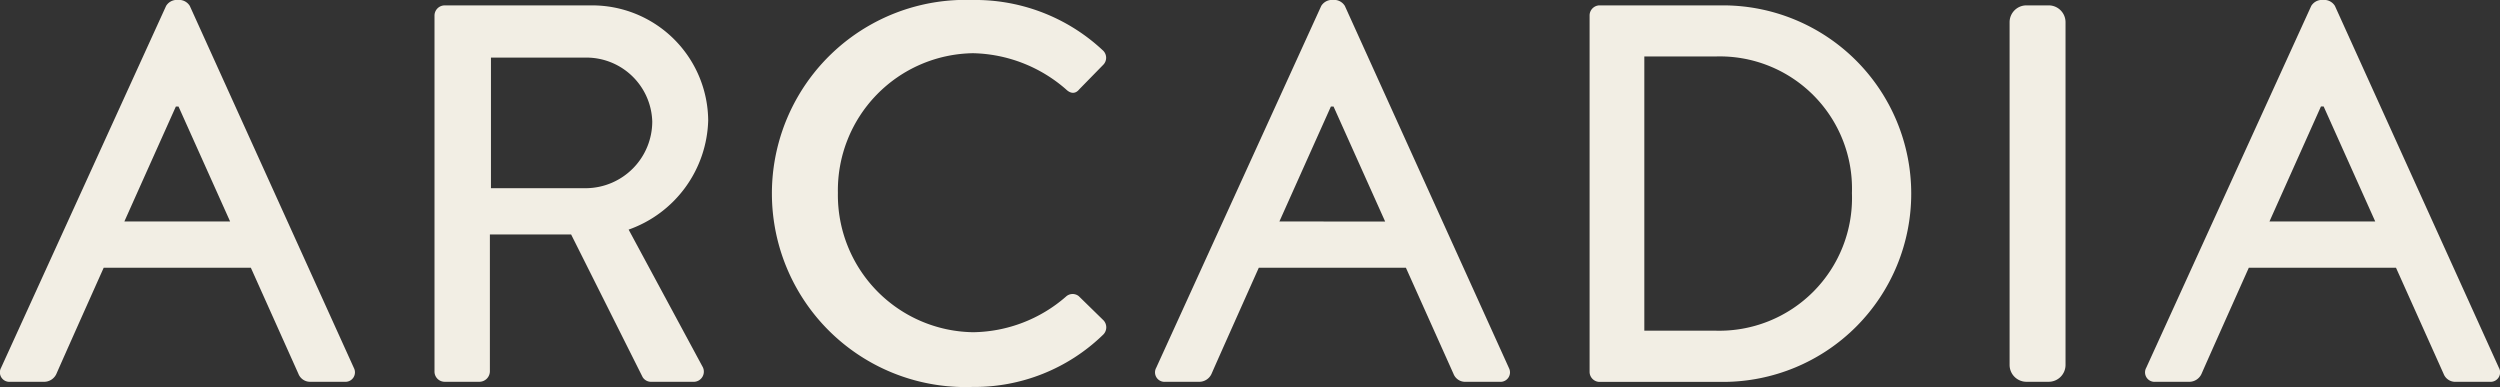 <svg xmlns="http://www.w3.org/2000/svg" xmlns:xlink="http://www.w3.org/1999/xlink" width="105.571" height="16.349" viewBox="0 0 105.571 16.349">
  <rect x="0" y="0" width="105.571" height="16.349" fill="#333333" stroke="none"/>
  <defs>
    <clipPath id="clip-path">
      <rect width="105.571" height="16.349" fill="#f2eee4"/>
    </clipPath>
  </defs>
  <g transform="translate(0 0)" clip-path="url(#clip-path)">
    <path d="M30.231.806a.431.431,0,0,1,.431-.431h6.177a4.9,4.9,0,0,1,4.95,4.858,5.039,5.039,0,0,1-3.36,4.61l3.11,5.768a.43.43,0,0,1-.386.659H39.381a.417.417,0,0,1-.362-.2L36,10.047H32.57v5.79a.447.447,0,0,1-.432.432H30.662a.431.431,0,0,1-.431-.432Zm6.426,7.288a2.82,2.82,0,0,0,2.77-2.815,2.783,2.783,0,0,0-2.77-2.7H32.615V8.094Z" transform="translate(-11.883 -0.147)" fill="#f2eee4"/>
    <path d="M62.336,0a7.884,7.884,0,0,1,5.5,2.112.423.423,0,0,1,.023.635l-1,1.022c-.158.2-.363.2-.567,0a6.155,6.155,0,0,0-3.928-1.522,5.791,5.791,0,0,0-5.7,5.9,5.792,5.792,0,0,0,5.721,5.882,6.083,6.083,0,0,0,3.906-1.5.415.415,0,0,1,.544-.023l1.045,1.021a.432.432,0,0,1-.022.613,7.794,7.794,0,0,1-5.518,2.2A8.175,8.175,0,1,1,62.336,0" transform="translate(-21.281 0)" fill="#f2eee4"/>
    <path d="M110.6.806a.427.427,0,0,1,.409-.432h5.223a7.948,7.948,0,1,1,0,15.9h-5.223a.427.427,0,0,1-.409-.432Zm5.314,13.305A5.606,5.606,0,0,0,121.678,8.3a5.583,5.583,0,0,0-5.767-5.768h-3V14.111Z" transform="translate(-43.474 -0.147)" fill="#f2eee4"/>
    <path d="M.711,0h.94a.711.711,0,0,1,.711.711V15.183a.712.712,0,0,1-.712.712H.712A.712.712,0,0,1,0,15.183V.711A.711.711,0,0,1,.711,0Z" transform="translate(84.862 0.227)" fill="#f2eee4"/>
    <path d="M14.941,15.532,8.015.25A.532.532,0,0,0,7.629,0H7.4a.529.529,0,0,0-.386.25L.045,15.532a.4.4,0,0,0,.386.591h1.43a.571.571,0,0,0,.523-.34c.183-.422,1.039-2.34,1.995-4.477h6.214L12.6,15.782a.53.53,0,0,0,.523.34h1.431a.4.4,0,0,0,.386-.591M5.252,9.352C6.388,6.811,7.426,4.5,7.426,4.5h.113L9.717,9.352Z" transform="translate(0 0)" fill="#f2eee4"/>
    <path d="M95.307,15.532,88.382.25A.533.533,0,0,0,88,0h-.228a.535.535,0,0,0-.387.25l-6.97,15.282a.4.4,0,0,0,.386.591h1.431a.572.572,0,0,0,.522-.34c.183-.422,1.039-2.34,1.994-4.477H90.96l2.008,4.477a.529.529,0,0,0,.523.34h1.43a.4.4,0,0,0,.385-.591m-9.688-6.18C86.755,6.811,87.792,4.5,87.792,4.5h.113l2.179,4.856Z" transform="translate(-31.591 0)" fill="#f2eee4"/>
    <path d="M164.194,15.532,157.269.25a.533.533,0,0,0-.386-.25h-.227a.531.531,0,0,0-.387.25L149.3,15.532a.4.4,0,0,0,.385.591h1.431a.571.571,0,0,0,.522-.34c.183-.422,1.039-2.34,1.995-4.477h6.215l2.009,4.477a.527.527,0,0,0,.522.34h1.43a.4.4,0,0,0,.386-.591m-9.69-6.18c1.137-2.541,2.174-4.856,2.174-4.856h.114l2.178,4.856Z" transform="translate(-58.669 0)" fill="#f2eee4"/>
  </g>
</svg>

